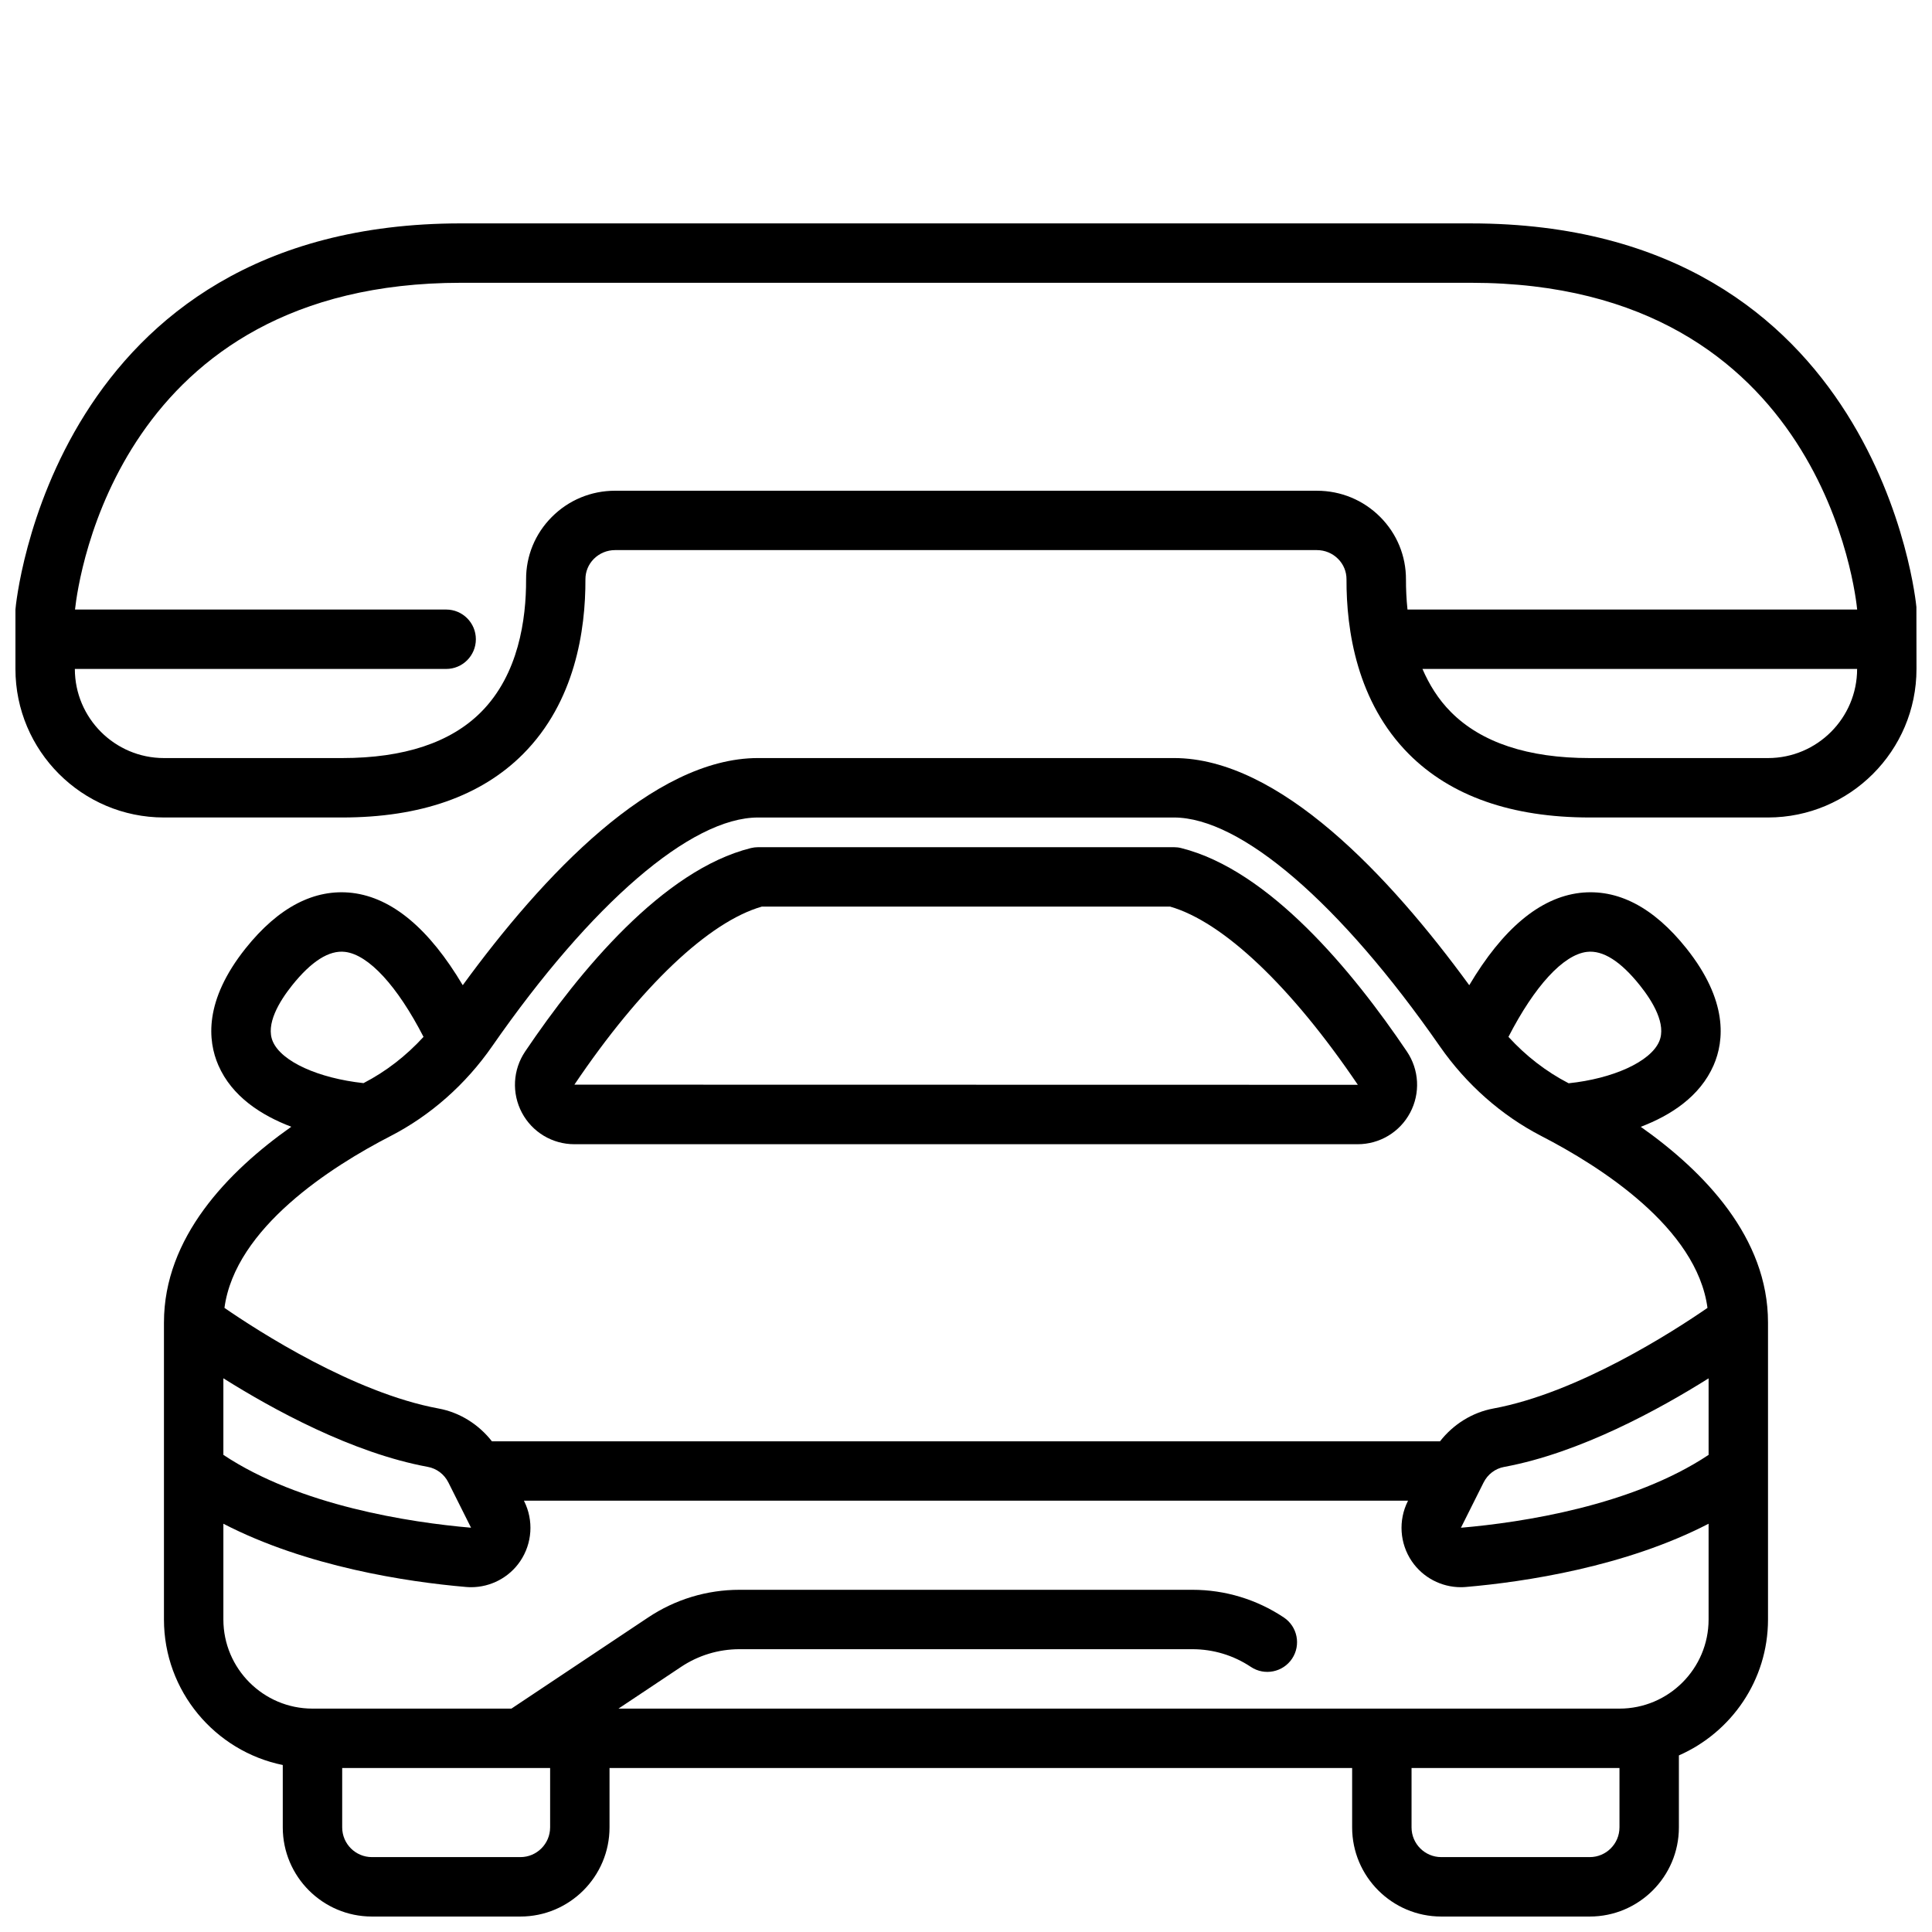 <?xml version="1.0" encoding="UTF-8"?>
<!-- Uploaded to: ICON Repo, www.iconrepo.com, Generator: ICON Repo Mixer Tools -->
<svg width="800px" height="800px" version="1.1" viewBox="144 144 512 512" xmlns="http://www.w3.org/2000/svg">
 <defs>
  <clipPath id="b">
   <path d="m187 344h426v307.9h-426z"/>
  </clipPath>
  <clipPath id="a">
   <path d="m148.09 203h503.81v158h-503.81z"/>
  </clipPath>
 </defs>
 <g clip-path="url(#b)">
  <path d="m187.45 494.46v78.719c0 19.004 13.547 34.906 31.488 38.566v16.539c0 13.02 10.598 23.617 23.617 23.617h39.359c13.02 0 23.617-10.598 23.617-23.617v-15.742h196.8v15.742c0 13.02 10.598 23.617 23.617 23.617h39.359c13.02 0 23.617-10.598 23.617-23.617v-19.082c13.879-6.094 23.617-19.926 23.617-36.023v-78.719c0-22.477-16.879-39.965-33.723-51.844 7.871-3 15.68-7.981 19.316-16.328 2.809-6.465 3.84-17.082-7.227-30.969-8.746-10.957-18.254-15.848-28.238-14.695-10.645 1.281-20.461 9.574-29.301 24.465-21.152-28.984-50.391-60.199-78.262-60.199h-110.21c-27.875 0-57.113 31.219-78.262 60.199-8.848-14.895-18.664-23.191-29.301-24.465-9.949-1.148-19.492 3.738-28.246 14.703-11.066 13.879-10.035 24.488-7.227 30.961 3.621 8.328 11.414 13.305 19.34 16.312-16.848 11.887-33.746 29.379-33.746 51.867zm15.742 14.801c12.988 8.164 34.078 19.773 54.16 23.473 2.387 0.441 4.383 1.953 5.481 4.148l6 11.98c-16.184-1.395-45.414-5.848-65.637-19.309v-20.301zm86.594 119.02c0 4.344-3.535 7.871-7.871 7.871h-39.359c-4.336 0-7.871-3.527-7.871-7.871v-15.742h55.105v15.742zm283.39 0c0 4.344-3.535 7.871-7.871 7.871h-39.359c-4.336 0-7.871-3.527-7.871-7.871v-15.742h55.105v15.742zm0-31.488-265.27 0.004 16.578-11.051c4.598-3.07 9.957-4.691 15.5-4.691h120.01c5.543 0 10.895 1.621 15.5 4.691 3.613 2.41 8.5 1.434 10.918-2.18 2.41-3.621 1.434-8.5-2.18-10.918-7.195-4.793-15.578-7.336-24.23-7.336h-120.01c-8.66 0-17.035 2.535-24.23 7.336l-36.227 24.152h-52.719c-13.02 0-23.617-10.598-23.617-23.617v-25.379c22.012 11.398 48.719 15.422 64.289 16.758 0.457 0.039 0.906 0.062 1.355 0.062 5.18 0 10.086-2.559 13.02-6.887 3.195-4.715 3.598-10.801 1.047-15.91l-0.062-0.133h234.3l-0.062 0.133c-2.551 5.102-2.148 11.195 1.047 15.91 2.945 4.328 7.84 6.887 13.02 6.887 0.449 0 0.906-0.023 1.355-0.062 15.57-1.34 42.273-5.359 64.289-16.758v25.379c0 13.02-10.598 23.617-23.617 23.617zm23.617-67.234c-20.223 13.469-49.461 17.918-65.629 19.309l5.992-11.973c1.102-2.195 3.094-3.715 5.473-4.148 20.09-3.707 41.188-15.312 54.168-23.473v20.301zm-32.25-133.3c4.25-0.504 8.941 2.481 14.059 8.887 3.418 4.281 7.062 10.336 5.094 14.871-2.348 5.398-12.32 9.84-23.977 11.059h-0.016c-6.008-3.109-11.328-7.25-15.949-12.297 6.902-13.422 14.516-21.766 20.789-22.523zm-348.24 23.758c-1.969-4.527 1.676-10.586 5.086-14.863 5.117-6.406 9.824-9.406 14.059-8.895 6.273 0.754 13.887 9.102 20.789 22.523-4.613 5.031-9.918 9.164-15.902 12.258-11.973-1.309-21.719-5.699-24.035-11.027zm31.203 25.047c10.578-5.449 19.883-13.664 26.906-23.773 26.402-37.977 52.75-60.645 70.477-60.645h110.21c17.727 0 44.074 22.672 70.477 60.645 7.031 10.102 16.336 18.316 26.906 23.773 15.609 8.047 41.18 24.309 44.02 45.539-9.027 6.227-34.273 22.516-56.742 26.664-5.637 1.047-10.645 4.219-14.137 8.691h-251.26c-3.504-4.473-8.5-7.652-14.145-8.691-22.41-4.133-47.695-20.438-56.734-26.664 2.852-21.23 28.41-37.496 44.02-45.539z"/>
 </g>
 <path d="m296.21 447.23h207.59c5.832 0 11.156-3.195 13.895-8.344 2.746-5.164 2.418-11.391-0.867-16.246-14.422-21.371-36.504-48.066-59.805-53.891-0.629-0.164-1.266-0.234-1.914-0.234h-110.21c-0.645 0-1.281 0.078-1.914 0.234-23.301 5.816-45.383 32.52-59.805 53.891-3.281 4.856-3.606 11.082-0.867 16.246 2.731 5.141 8.055 8.344 13.895 8.344zm49.719-62.977h108.14c14.074 4.031 32.125 21.152 49.773 47.23l-207.62-0.039c17.57-26.047 35.621-43.164 49.695-47.191z"/>
 <g clip-path="url(#a)">
  <path d="m533.82 203.2h-267.65c-108.33 0-117.97 100.67-118.08 102.34v15.742c0 21.703 17.656 39.359 39.359 39.359h47.23c20.703 0 36.832-5.66 47.949-16.824 13.754-13.809 16.57-32.801 16.516-46.312 0-2.023 0.781-3.938 2.227-5.391 1.496-1.496 3.496-2.332 5.629-2.332h185.98c2.133 0 4.133 0.828 5.629 2.332 1.449 1.457 2.234 3.371 2.227 5.398-0.055 13.5 2.769 32.496 16.516 46.305 11.117 11.164 27.246 16.824 47.949 16.824h47.23c21.703 0 39.359-17.656 39.359-39.359l-0.023-16.398c-0.086-1.016-9.73-101.68-118.06-101.68zm-40.832 70.848h-185.98c-6.352 0-12.312 2.473-16.781 6.965-4.426 4.441-6.84 10.328-6.809 16.562 0.039 10.516-1.992 25.152-11.926 35.125-8.055 8.094-20.438 12.195-36.793 12.195h-47.246c-13.02 0-23.617-10.598-23.617-23.617h98.402c4.344 0 7.871-3.519 7.871-7.871s-3.527-7.871-7.871-7.871h-98.359c0.93-8.59 11.879-86.594 102.3-86.594h267.65c93.652 0 102.05 83.703 102.34 86.594h-119.17c-0.293-2.793-0.41-5.496-0.402-7.949 0.023-6.25-2.394-12.129-6.809-16.57-4.473-4.488-10.43-6.965-16.781-6.965zm119.55 70.848h-47.23c-16.367 0-28.742-4.102-36.793-12.195-3.371-3.379-5.769-7.312-7.551-11.422h115.19c0 13.02-10.598 23.617-23.617 23.617z"/>
 </g>
</svg>